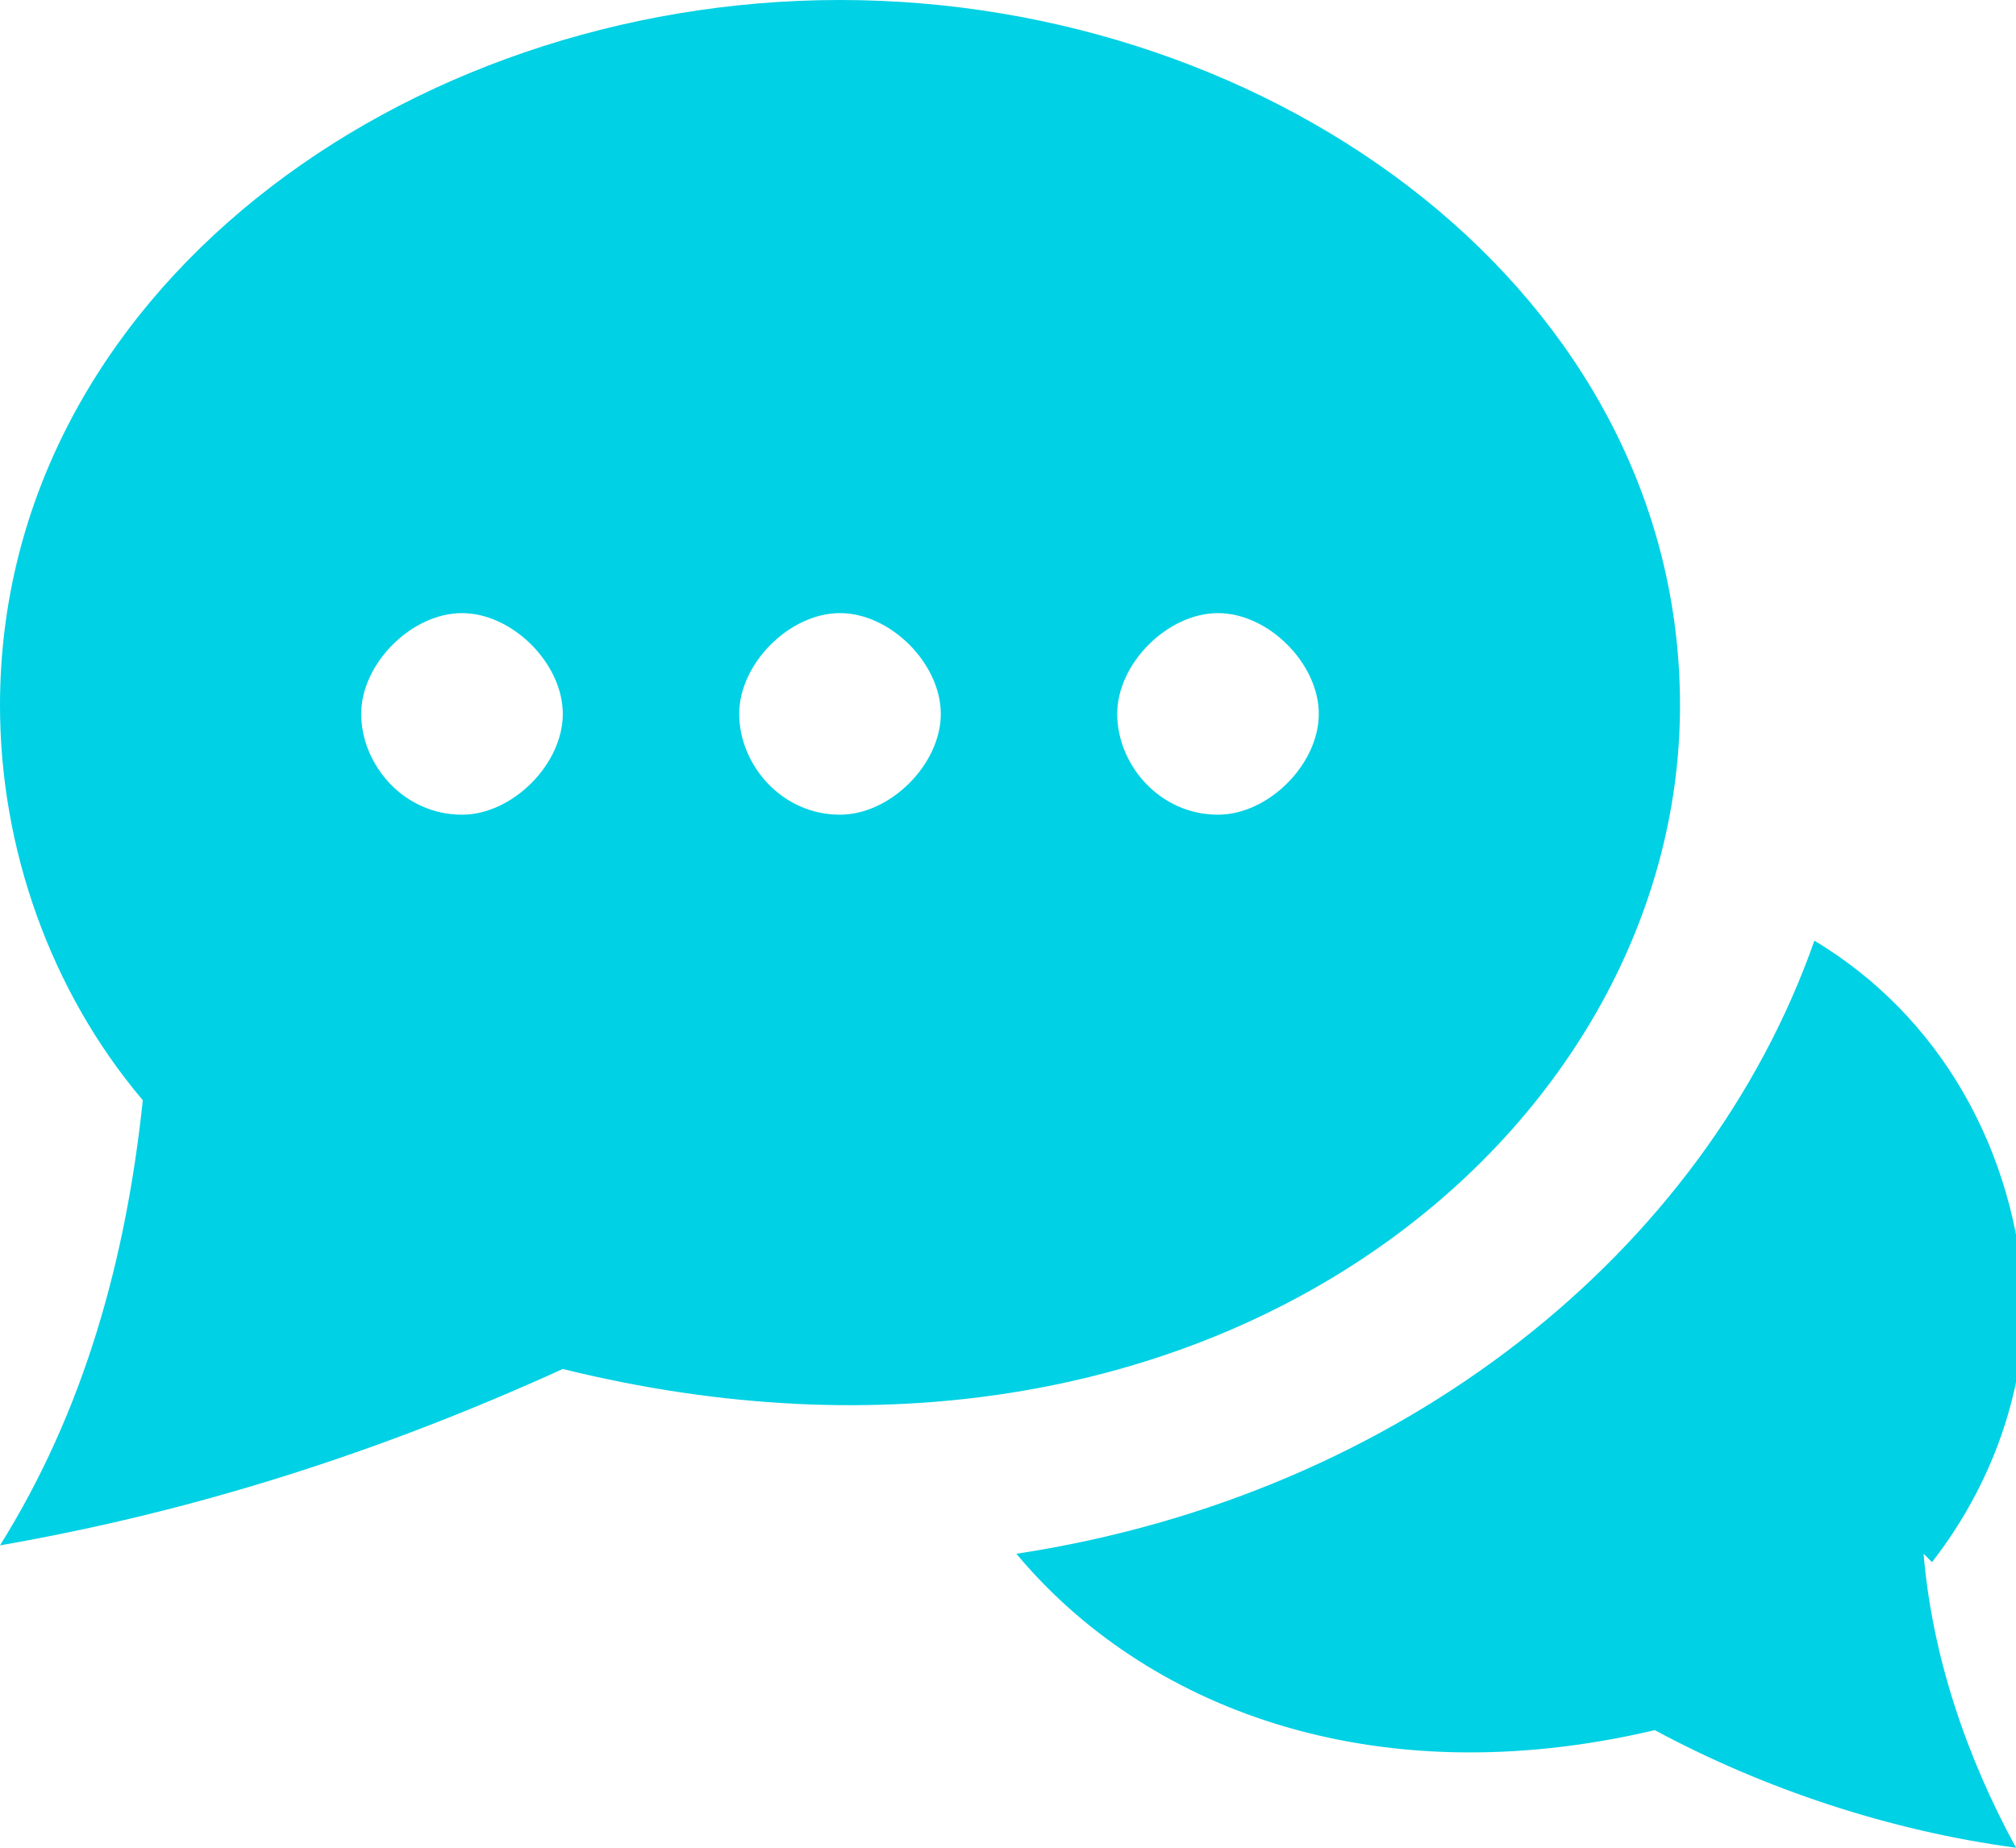<?xml version="1.0" encoding="UTF-8"?>
<svg id="Layer_1" data-name="Layer 1" xmlns="http://www.w3.org/2000/svg" version="1.1" viewBox="0 0 24 22">
  <defs>
    <style>
      .cls-1 {
        fill: #00d1e4;
        fill-rule: evenodd;
        stroke-width: 0px;
      }
    </style>
  </defs>
  <path id="speech-bubble-25" class="cls-1" d="M22.9,18.5c.1,1.2.5,2.4,1.1,3.5-1.5-.2-3-.7-4.3-1.4-3.4.8-6.1-.3-7.6-2.1,4.6-.7,8.2-3.6,9.5-7.3,1.5.9,2.4,2.5,2.5,4.3,0,1.1-.4,2.2-1.1,3.1ZM14.5,9.7c-.7,0-1.2-.6-1.2-1.2s.6-1.2,1.2-1.2,1.2.6,1.2,1.2-.6,1.2-1.2,1.2ZM10,9.7c-.7,0-1.2-.6-1.2-1.2s.6-1.2,1.2-1.2,1.2.6,1.2,1.2-.6,1.2-1.2,1.2ZM5.5,9.7c-.7,0-1.2-.6-1.2-1.2s.6-1.2,1.2-1.2,1.2.6,1.2,1.2-.6,1.2-1.2,1.2ZM20,8.4C20,3.5,15.2,0,10,0S0,3.5,0,8.4c0,1.7.6,3.4,1.7,4.7-.2,1.9-.7,3.7-1.7,5.3,2.3-.4,4.5-1.1,6.7-2.1,7.7,1.9,13.3-2.8,13.3-7.9Z"/>
</svg>